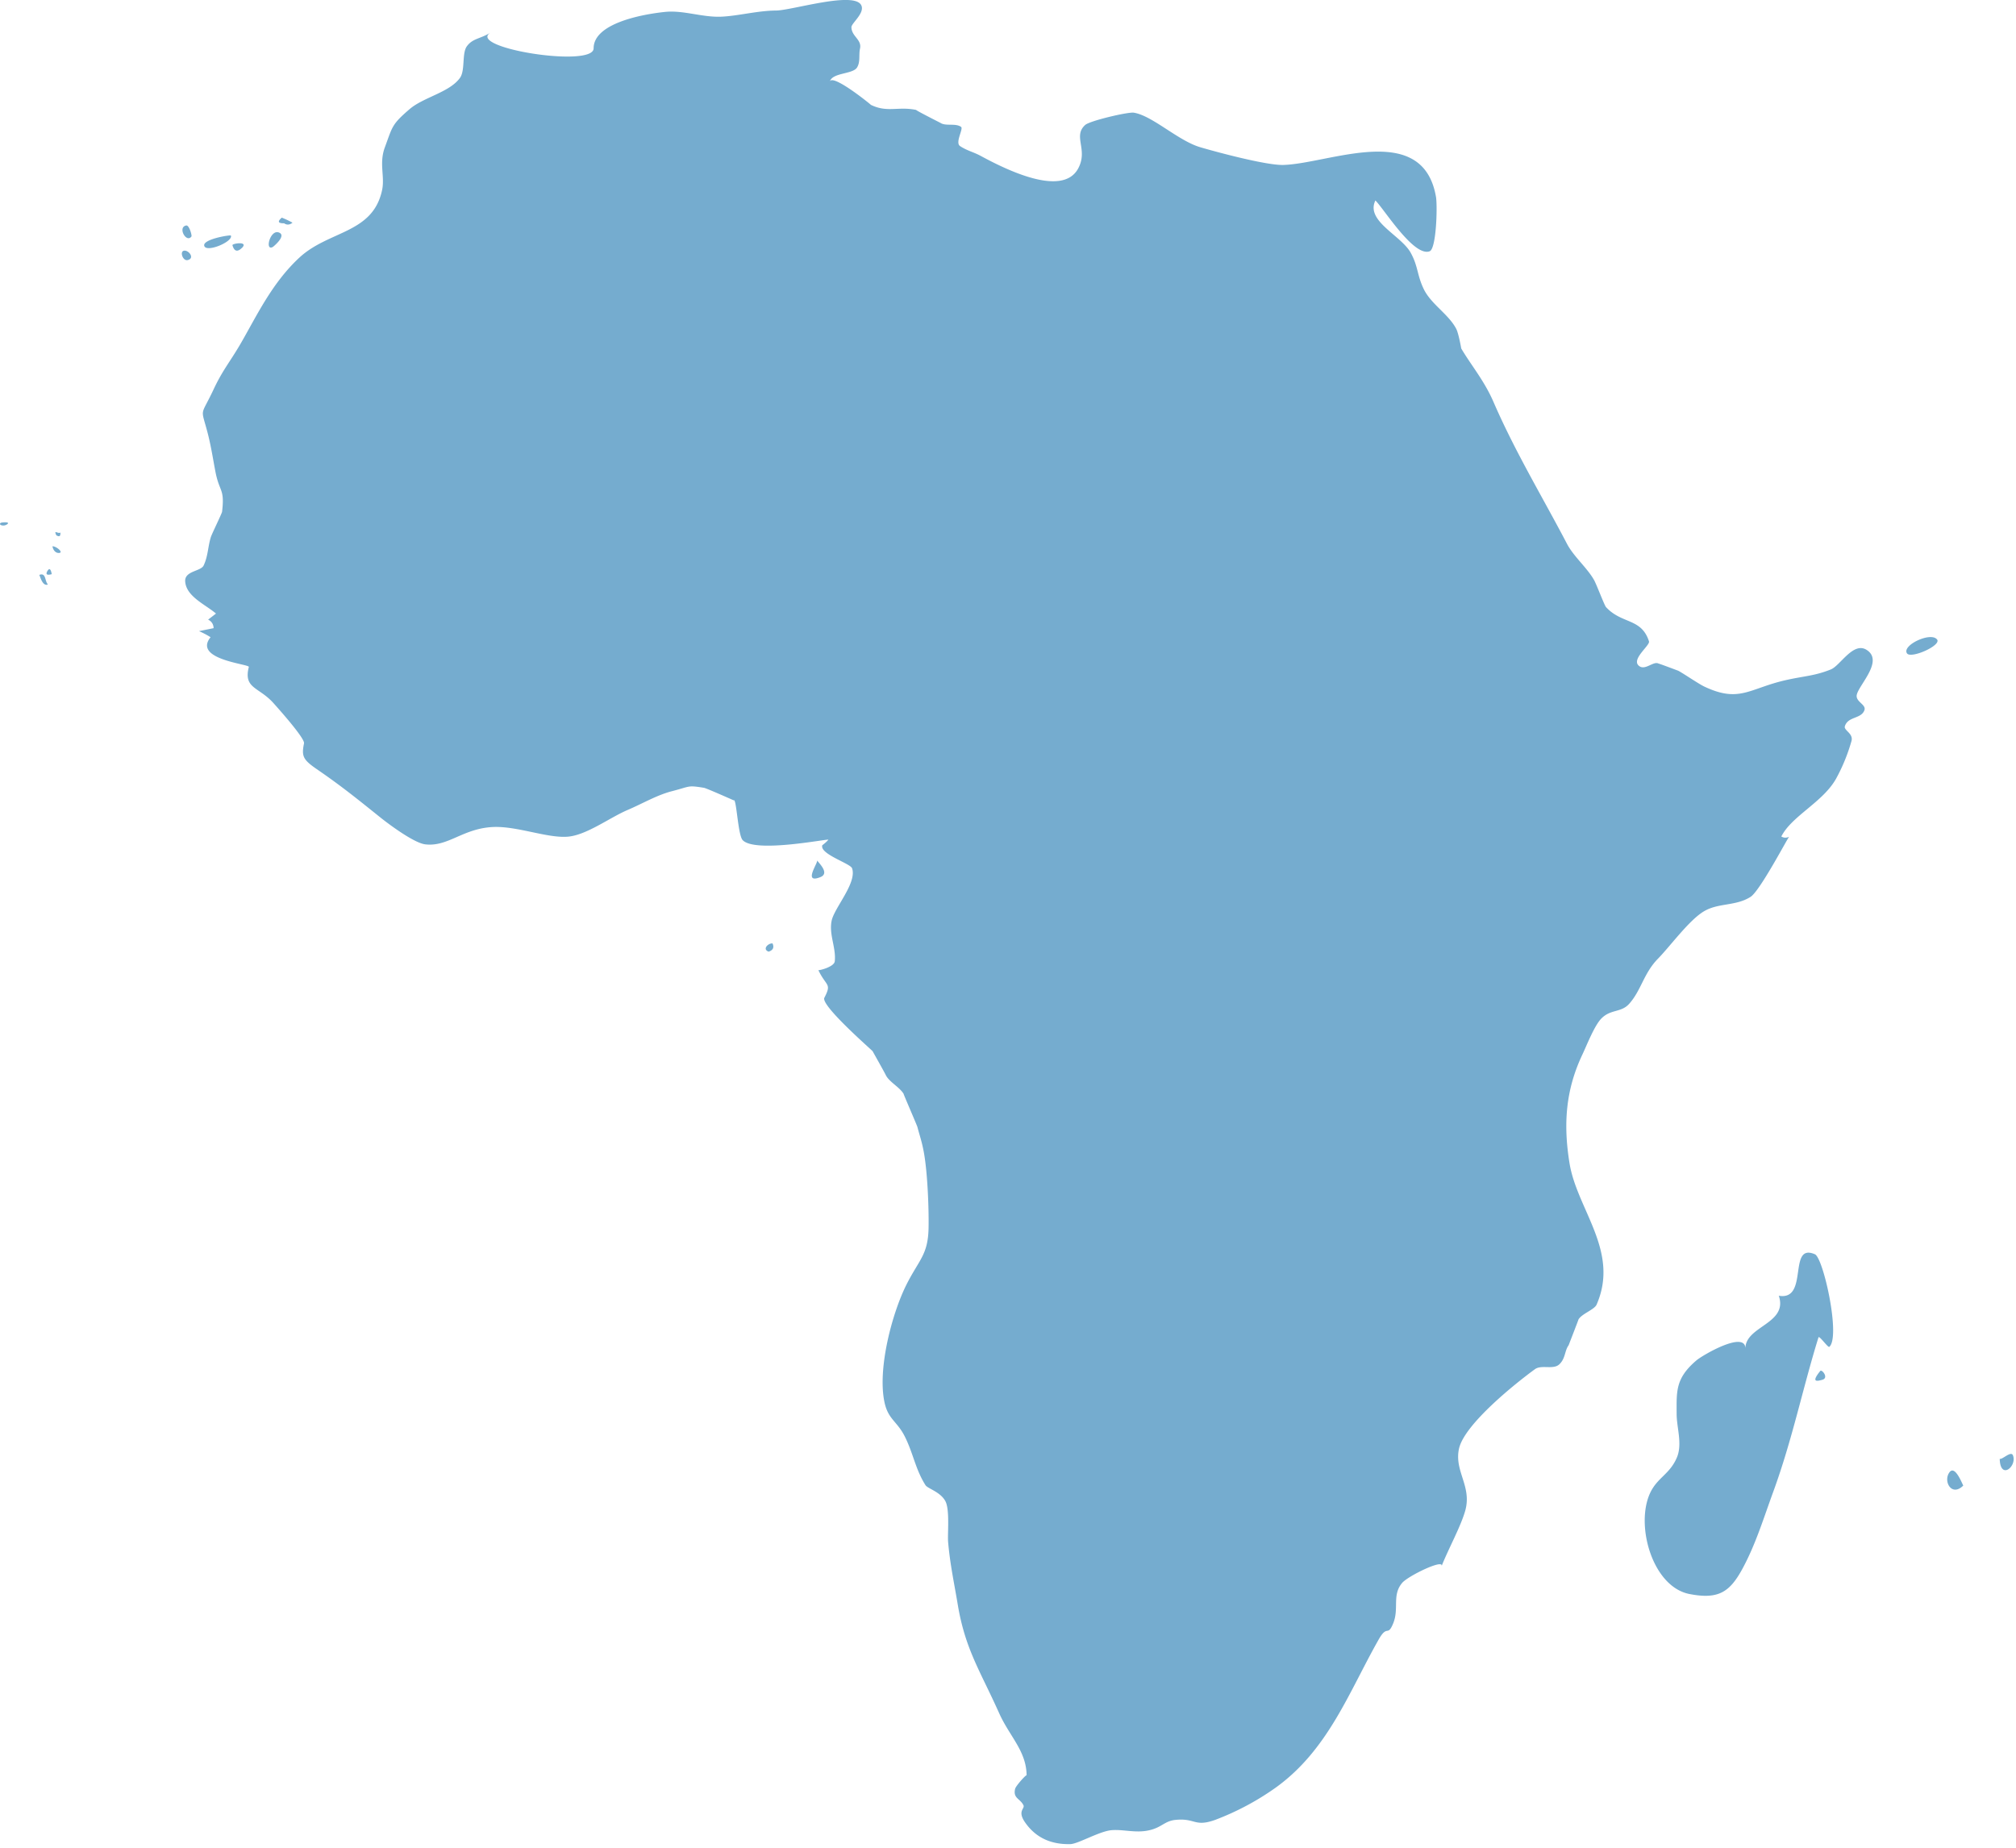 <svg xmlns="http://www.w3.org/2000/svg" xmlns:xlink="http://www.w3.org/1999/xlink" width="312" height="286" viewBox="0 0 312 286"><defs><path id="heqya" d="M683.95 5348.77c-2.71 1.07-.36-2.17-.48-2.6.06.25 2.07 1.98.48 2.6m-8 11.53c-1.02-.38-.06-1.34.61-1.27.28.63.07 1.05-.6 1.27M856.8 5312c.64.93-4.08 3.01-4.67 2.13-.85-1.25 3.76-3.42 4.67-2.12m-29.68 109.72c0-3.51 6.64-3.81 5.17-8.17 4.71.82 1.34-8.26 5.59-6.42 1.31.57 4.01 12.78 2.23 14.33-.2.18-1.57-1.82-1.68-1.46-2.45 7.9-4.04 15.8-6.99 23.87-1.52 4.16-2.75 8.23-4.82 12.02-1.94 3.54-3.7 4.7-8.15 3.83-5.71-1.11-8.4-10.56-6.12-15.58 1.11-2.44 3.05-2.93 4.16-5.53.9-2.11-.03-4.62-.03-6.77-.01-3.51-.2-5.5 3.06-8.28.93-.8 7.58-4.68 7.58-1.84zm11.87 4.85c-.63.16-1.84.54-.28-1.38.24-.3 1.4 1.1.28 1.38m21.85 16.36c-1.81 1.81-3.16-.69-2.13-2.06.85-1.13 1.92 1.7 2.13 2.06m5.64-4.13c.43.13 1.76-1.3 2.05-.54.66 1.69-1.96 3.9-2.05.54m-302.06-135.34c-.9.37-1.26-1.51-1.35-1.48 1.1-.42.82.96 1.35 1.48m.6-1.6c-.15.03-1.14.34-.71-.44.52-.94.68.44.7.43zm1.06-3.28c-.55 0-.89-.54-.96-1.03.59-.04 1.84 1.03.96 1.03m.28-3.16c-.02.58-.1.69-.63.44-.48-.99.24-.18.63-.44m-8.77-1.09c-.66.04-.81-.4-.23-.47 1.55-.16.68.45.23.47m41.64-43.12c-1.28.72-.45-2.67.88-2.25 1.37.44-.82 2.22-.88 2.25m1.75-3.66c-.95.02-1.07-.27-.37-.87.57.22 1.12.48 1.66.78-.44.35-.87.38-1.29.1m-6.54 3.8c-.71.69-1.2.54-1.47-.43.06-.28 2.54-.63 1.47.44m-5.84-.38c-.15-1 4.08-1.68 4.13-1.54.4.95-3.94 2.76-4.13 1.54m-3.1.8c.74-.09 1.7 1.21.52 1.46-.73.15-1.26-1.37-.52-1.46m.33-3.9c.45-.07.9 1.55.8 1.7-.79 1.09-2.2-1.46-.8-1.7m193.42-4.35c.22 1.69.02 7.96-.99 8.34-2.45.93-7.05-6.53-8.4-7.86-1.56 3.17 3.94 5.37 5.45 8.07 1.18 2.11.98 3.5 2.06 5.7 1.16 2.33 3.85 3.86 5.01 6.12.36.71.77 3.02.76 3.01 1.5 2.56 3.56 4.97 4.99 8.27 3.34 7.71 7.6 14.75 11.4 22.01 1.02 1.94 3.15 3.73 4.18 5.59.38.68 1.6 3.92 1.84 4.17 2.45 2.66 5.48 1.66 6.65 5.3.2.6-2.66 2.68-1.64 3.71.97.99 2.34-.77 3.15-.25-.2-.13 2.77 1 2.97 1.07.5.21 3.12 2 4.02 2.44 5.5 2.62 6.98.33 12.64-.96 2.85-.65 4.46-.64 7-1.66 1.44-.57 3.44-4.29 5.49-3.06 2.76 1.67-1.05 5.33-1.46 6.93-.29 1.14 1.5 1.53 1.17 2.44-.5 1.38-2.57.93-3.03 2.5-.18.63 1.38 1.1 1.02 2.3a27.93 27.93 0 0 1-2.3 5.66c-1.99 3.73-6.94 5.88-8.55 9.09.38.22.78.24 1.21.04-.22.16-4.51 8.38-5.97 9.3-2.28 1.46-4.98.9-7.22 2.24-2.3 1.37-5.2 5.38-7.1 7.32-2.23 2.27-2.59 4.9-4.47 7-1.24 1.38-2.82.8-4.26 2.23-1.1 1.08-2.27 4.12-2.97 5.6-2.6 5.49-2.98 10.77-2 16.83 1.16 7.19 7.8 13.63 4.19 21.9-.35.78-2.28 1.4-2.8 2.29.08-.15-1.53 4-1.53 4-.62.83-.47 2.03-1.43 2.94-.94.89-2.75.02-3.78.76-2.97 2.16-10.9 8.5-11.75 12.29-.78 3.5 2.03 5.81.96 9.62-.7 2.47-2.64 5.98-3.67 8.6.49-1.25-5.18 1.48-6.1 2.58-1.59 1.9-.43 3.94-1.38 6.26-.88 2.15-.88.08-2.25 2.5-4.6 8.13-7.8 17.03-15.85 22.86a41.4 41.4 0 0 1-9.45 5.05c-3.21 1.15-3.05-.31-6.13 0-1.72.17-2.13 1.19-4.14 1.62-2.05.45-3.9-.17-5.73-.03-1.9.15-5.2 2.13-6.41 2.16-2.75.07-5.25-.82-7.02-3.38-1.24-1.8.05-2.09-.25-2.66-.53-1.04-1.62-1.04-1.28-2.51.1-.47 1.78-2.31 1.78-2.09-.03-3.77-2.66-6.06-4.25-9.63-2.98-6.64-5.24-9.88-6.4-16.77-.54-3.28-1.2-6.24-1.5-9.76-.1-1.2.28-4.98-.42-6.28-.78-1.46-2.74-1.94-3.08-2.48-1.56-2.46-1.88-4.9-3.2-7.53-1.22-2.43-2.62-2.64-3.17-5.43-1.04-5.17 1.2-13.59 3.37-17.97 2.01-4.03 3.42-4.68 3.48-9 .05-3.11-.17-8.4-.71-11.46-.33-1.84-.63-2.55-1.02-4.05-.1-.35-2.3-5.39-2.13-5.13-.7-1.11-2.26-1.85-2.77-2.92-.17-.37-2.05-3.7-2.03-3.68-.35-.38-8.07-7.11-7.47-8.27 1.18-2.28.3-1.7-.93-4.28.04.09 2.44-.48 2.54-1.36.23-2.12-.93-4.14-.48-6.3.43-2.02 3.94-5.84 3.16-8.1-.26-.76-5.05-2.2-4.61-3.57.34-.25.66-.53.94-.85 0-.2-11.36 2.12-13.27.05-.74-.81-.95-6.57-1.38-6.15 0 0-4.22-1.88-4.6-1.94-2.59-.42-2.06-.22-4.98.53-2.32.6-4.58 1.94-6.86 2.91-2.8 1.2-6.4 3.93-9.3 4.13-3.18.23-7.83-1.68-11.55-1.5-4.65.23-6.93 3.11-10.46 2.68-1.75-.22-5.63-3.12-6.87-4.11-3.43-2.75-5.98-4.83-9.72-7.4-2.32-1.58-2.57-2.08-2.16-4.12.16-.8-4.22-5.66-4.7-6.2-2.28-2.57-4.7-2.24-3.84-5.63.1-.45-8.72-1.13-5.92-4.6-.57-.36-1.17-.67-1.79-.94l2.26-.46c-.02-.6-.3-1.05-.85-1.32l1.22-.94c-1.67-1.42-4.65-2.66-4.77-5.01-.08-1.6 2.42-1.52 2.85-2.42.7-1.46.66-2.95 1.13-4.43.19-.56 1.7-3.64 1.73-3.9.43-3.63-.41-2.98-1.03-6.2-.34-1.76-.68-4-1.21-6.02-1.07-4.08-1.13-2.35.9-6.66 1.38-2.96 2.47-4.19 4.07-6.9 2.52-4.3 4.89-9.54 9.26-13.58 4.56-4.2 11.33-3.68 12.77-10.41.46-2.14-.5-4.14.44-6.66 1.19-3.22 1.05-3.5 3.8-5.87 2.16-1.87 6.2-2.6 7.82-4.86.83-1.16.27-3.8 1.06-4.88.9-1.25 2.1-1.14 3.65-2.12-3.72 2.36 15.97 5.5 15.97 2.43 0-3.84 7.38-5.26 11.1-5.64 2.83-.28 5.77.88 8.7.74 2.6-.12 5.58-.93 8.44-.95 2.4-.01 12.08-3.04 13.18-.82.6 1.21-1.53 2.78-1.52 3.4.02 1.44 1.63 1.9 1.33 3.3-.22 1 .08 2.03-.45 2.92-.66 1.1-3.86.77-4.23 2.22.35-1.37 6.5 3.65 6.36 3.58 2.56 1.25 4.21.2 7.04.79-.38-.08 3.77 2.02 3.73 2 .82.55 2.32 0 3.19.62.4.3-.97 2.42-.16 2.97 1 .68 2.1.93 3.16 1.5 3.87 2.1 12.68 6.5 15.12 1.97 1.59-2.93-.87-4.98 1.09-6.74.73-.65 6.6-2.03 7.51-1.9 2.86.44 6.88 4.35 10.3 5.35 2.58.76 10.25 2.82 12.86 2.74 7.1-.2 21.63-6.91 23.63 5.02m-76.7-11.54zm131.35 110.5zm-17.24-25.71z"/></defs><g><g transform="translate(-557 -5213)"><use fill="#75accf" xlink:href="#heqya"/></g></g></svg>
